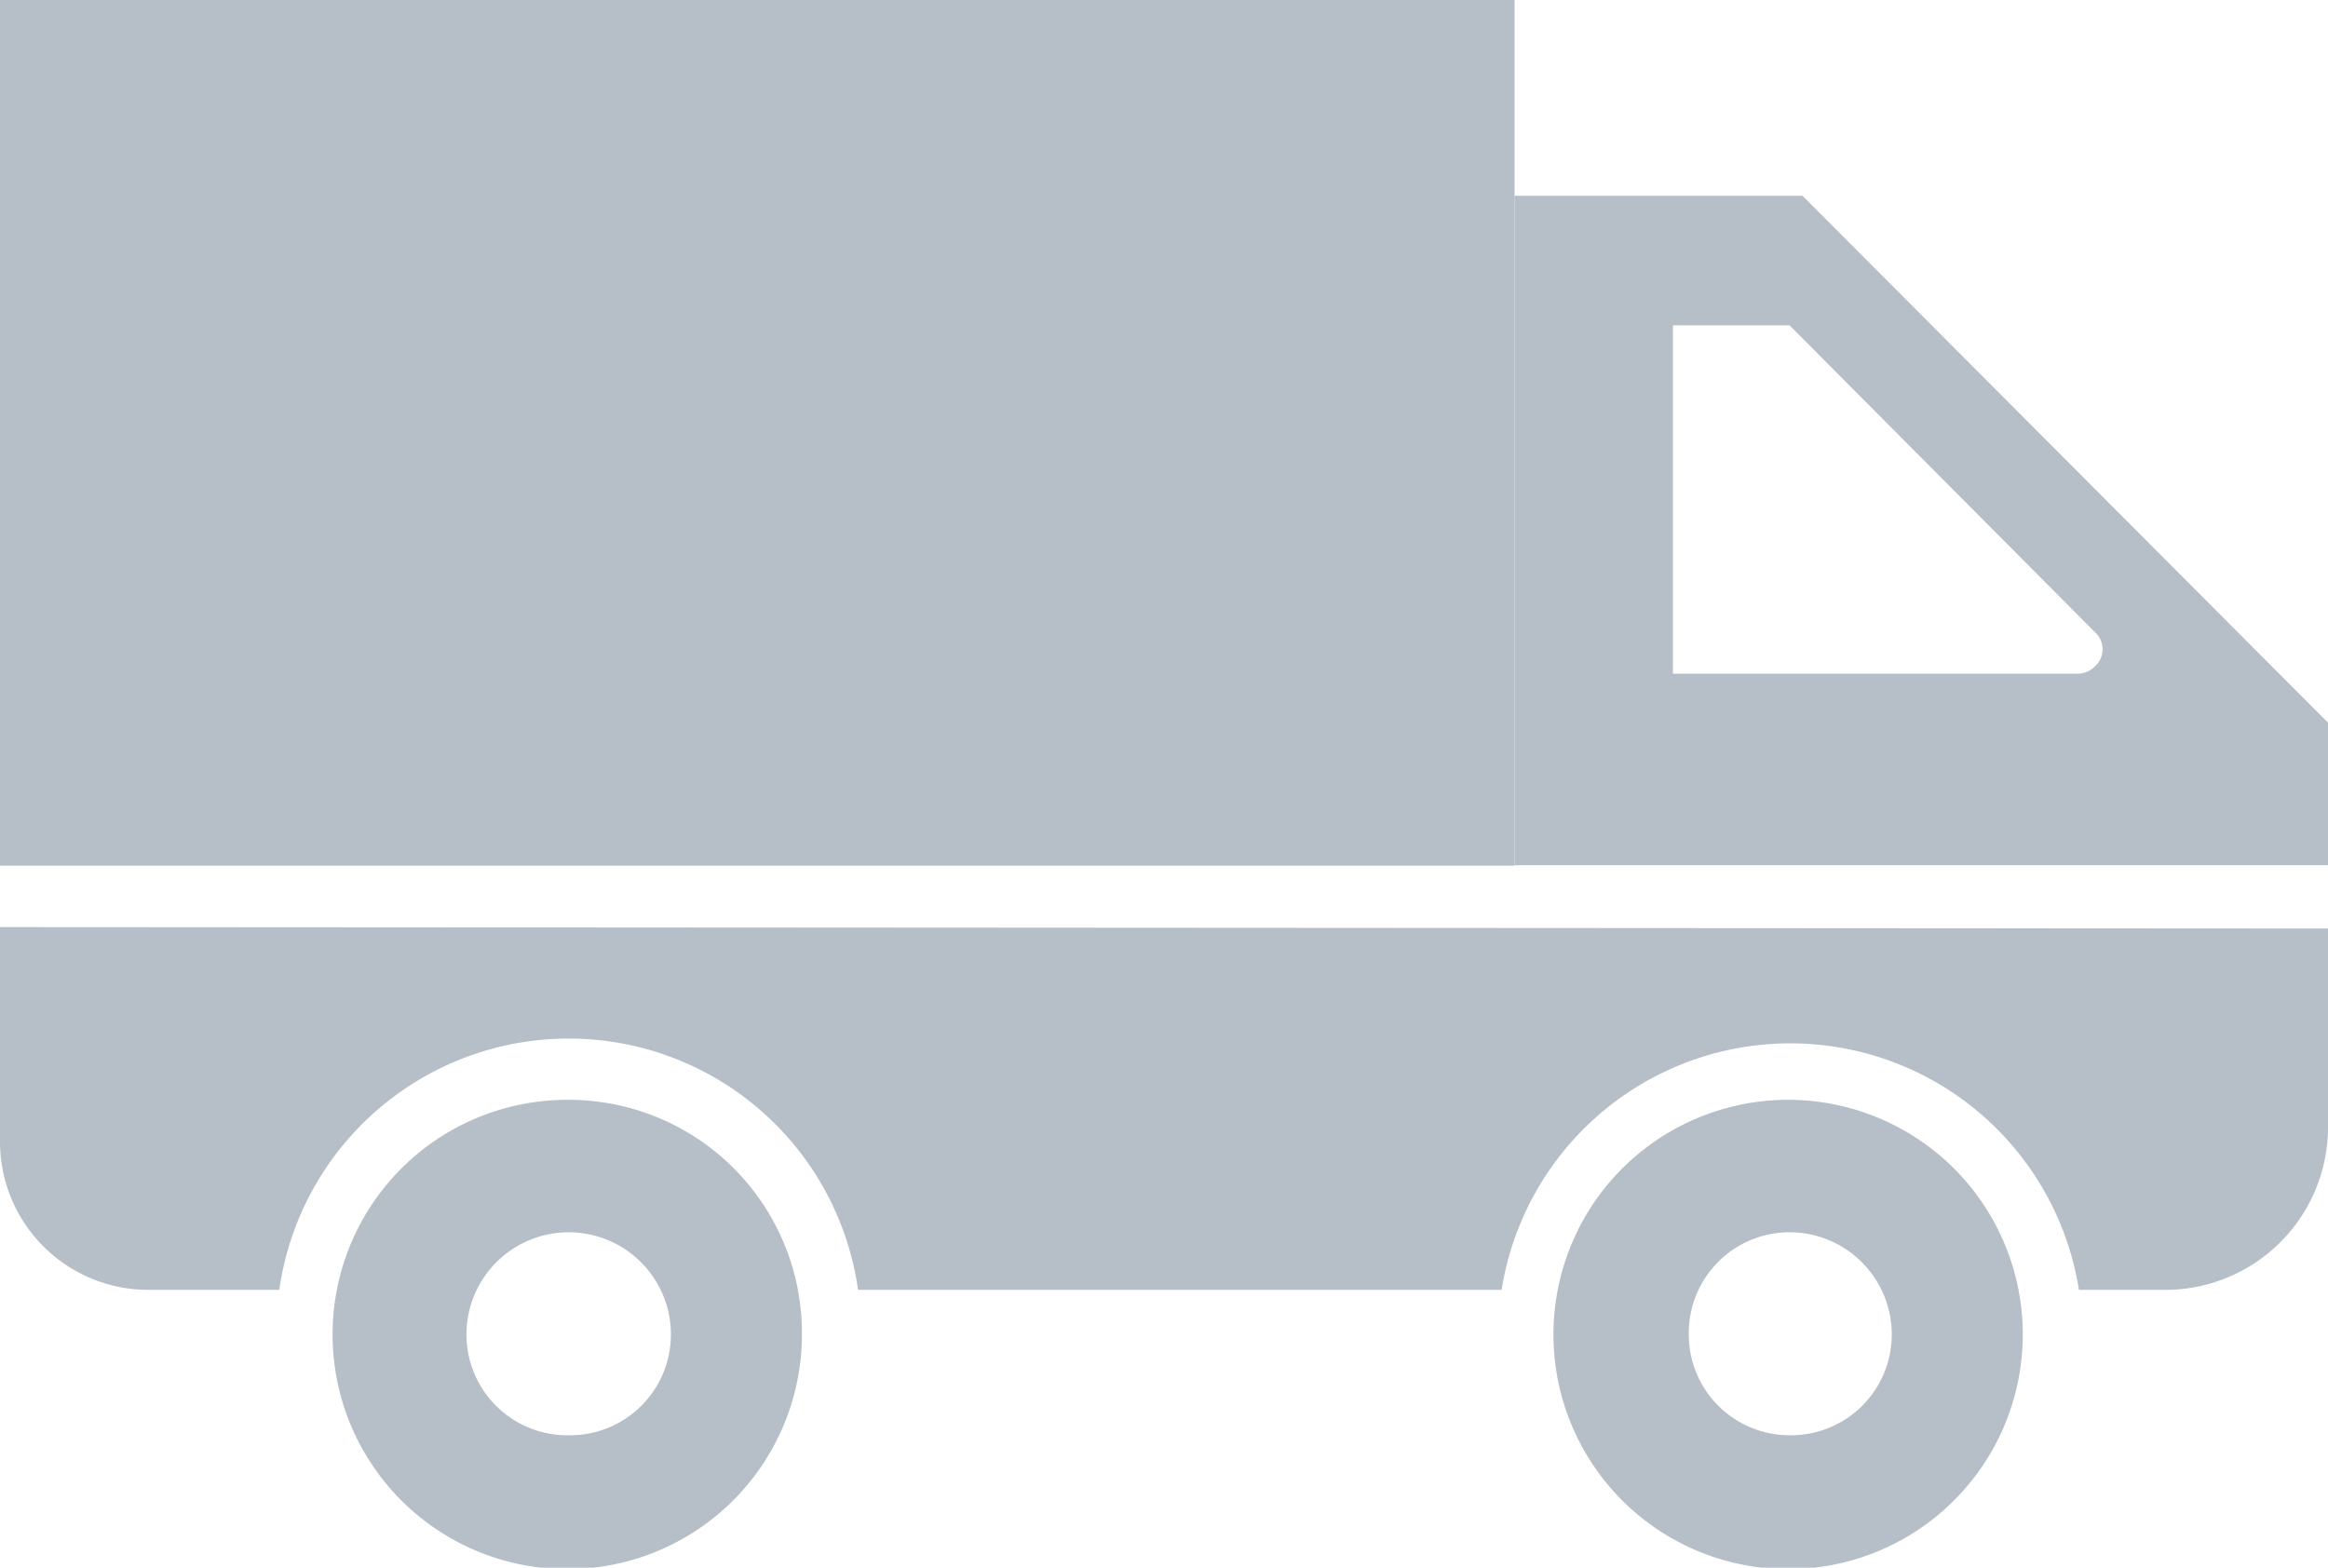 <svg xmlns="http://www.w3.org/2000/svg" viewBox="0 0 161.7 108.9"><defs><style>.a{fill:#b6bec7;}</style></defs><title>icon</title><path class="a" d="M39.5,76.4A16.3,16.3,0,1,0,55.7,92.7,16.2,16.2,0,0,0,39.5,76.4Zm0,23.3a7,7,0,0,1-7.1-7,7.1,7.1,0,0,1,14.2,0,7,7,0,0,1-7.1,7Z"/><path class="a" d="M124.3,76.4a16.3,16.3,0,1,0,16.2,16.3,16.3,16.3,0,0,0-16.2-16.3Zm0,23.3a7,7,0,0,1-7-7,7,7,0,0,1,7-7.1,7.1,7.1,0,0,1,7.1,7.1,7,7,0,0,1-7.1,7Z"/><rect class="a" width="105.2" height="60.13"/><path class="a" d="M125.2,13.6h-20V60.1h56.5V50.2Zm-9,33.2V22.6h8.1l21.2,21.3a1.6,1.6,0,0,1,0,2.4,1.7,1.7,0,0,1-1.2.5Z"/><path class="a" d="M0,64.4V79.3A10.3,10.3,0,0,0,10.3,89.6h9.1a20.3,20.3,0,0,1,40.2,0h44.7a20.3,20.3,0,0,1,40.1,0h6a11.3,11.3,0,0,0,11.3-11.3V64.5Z"/></svg>